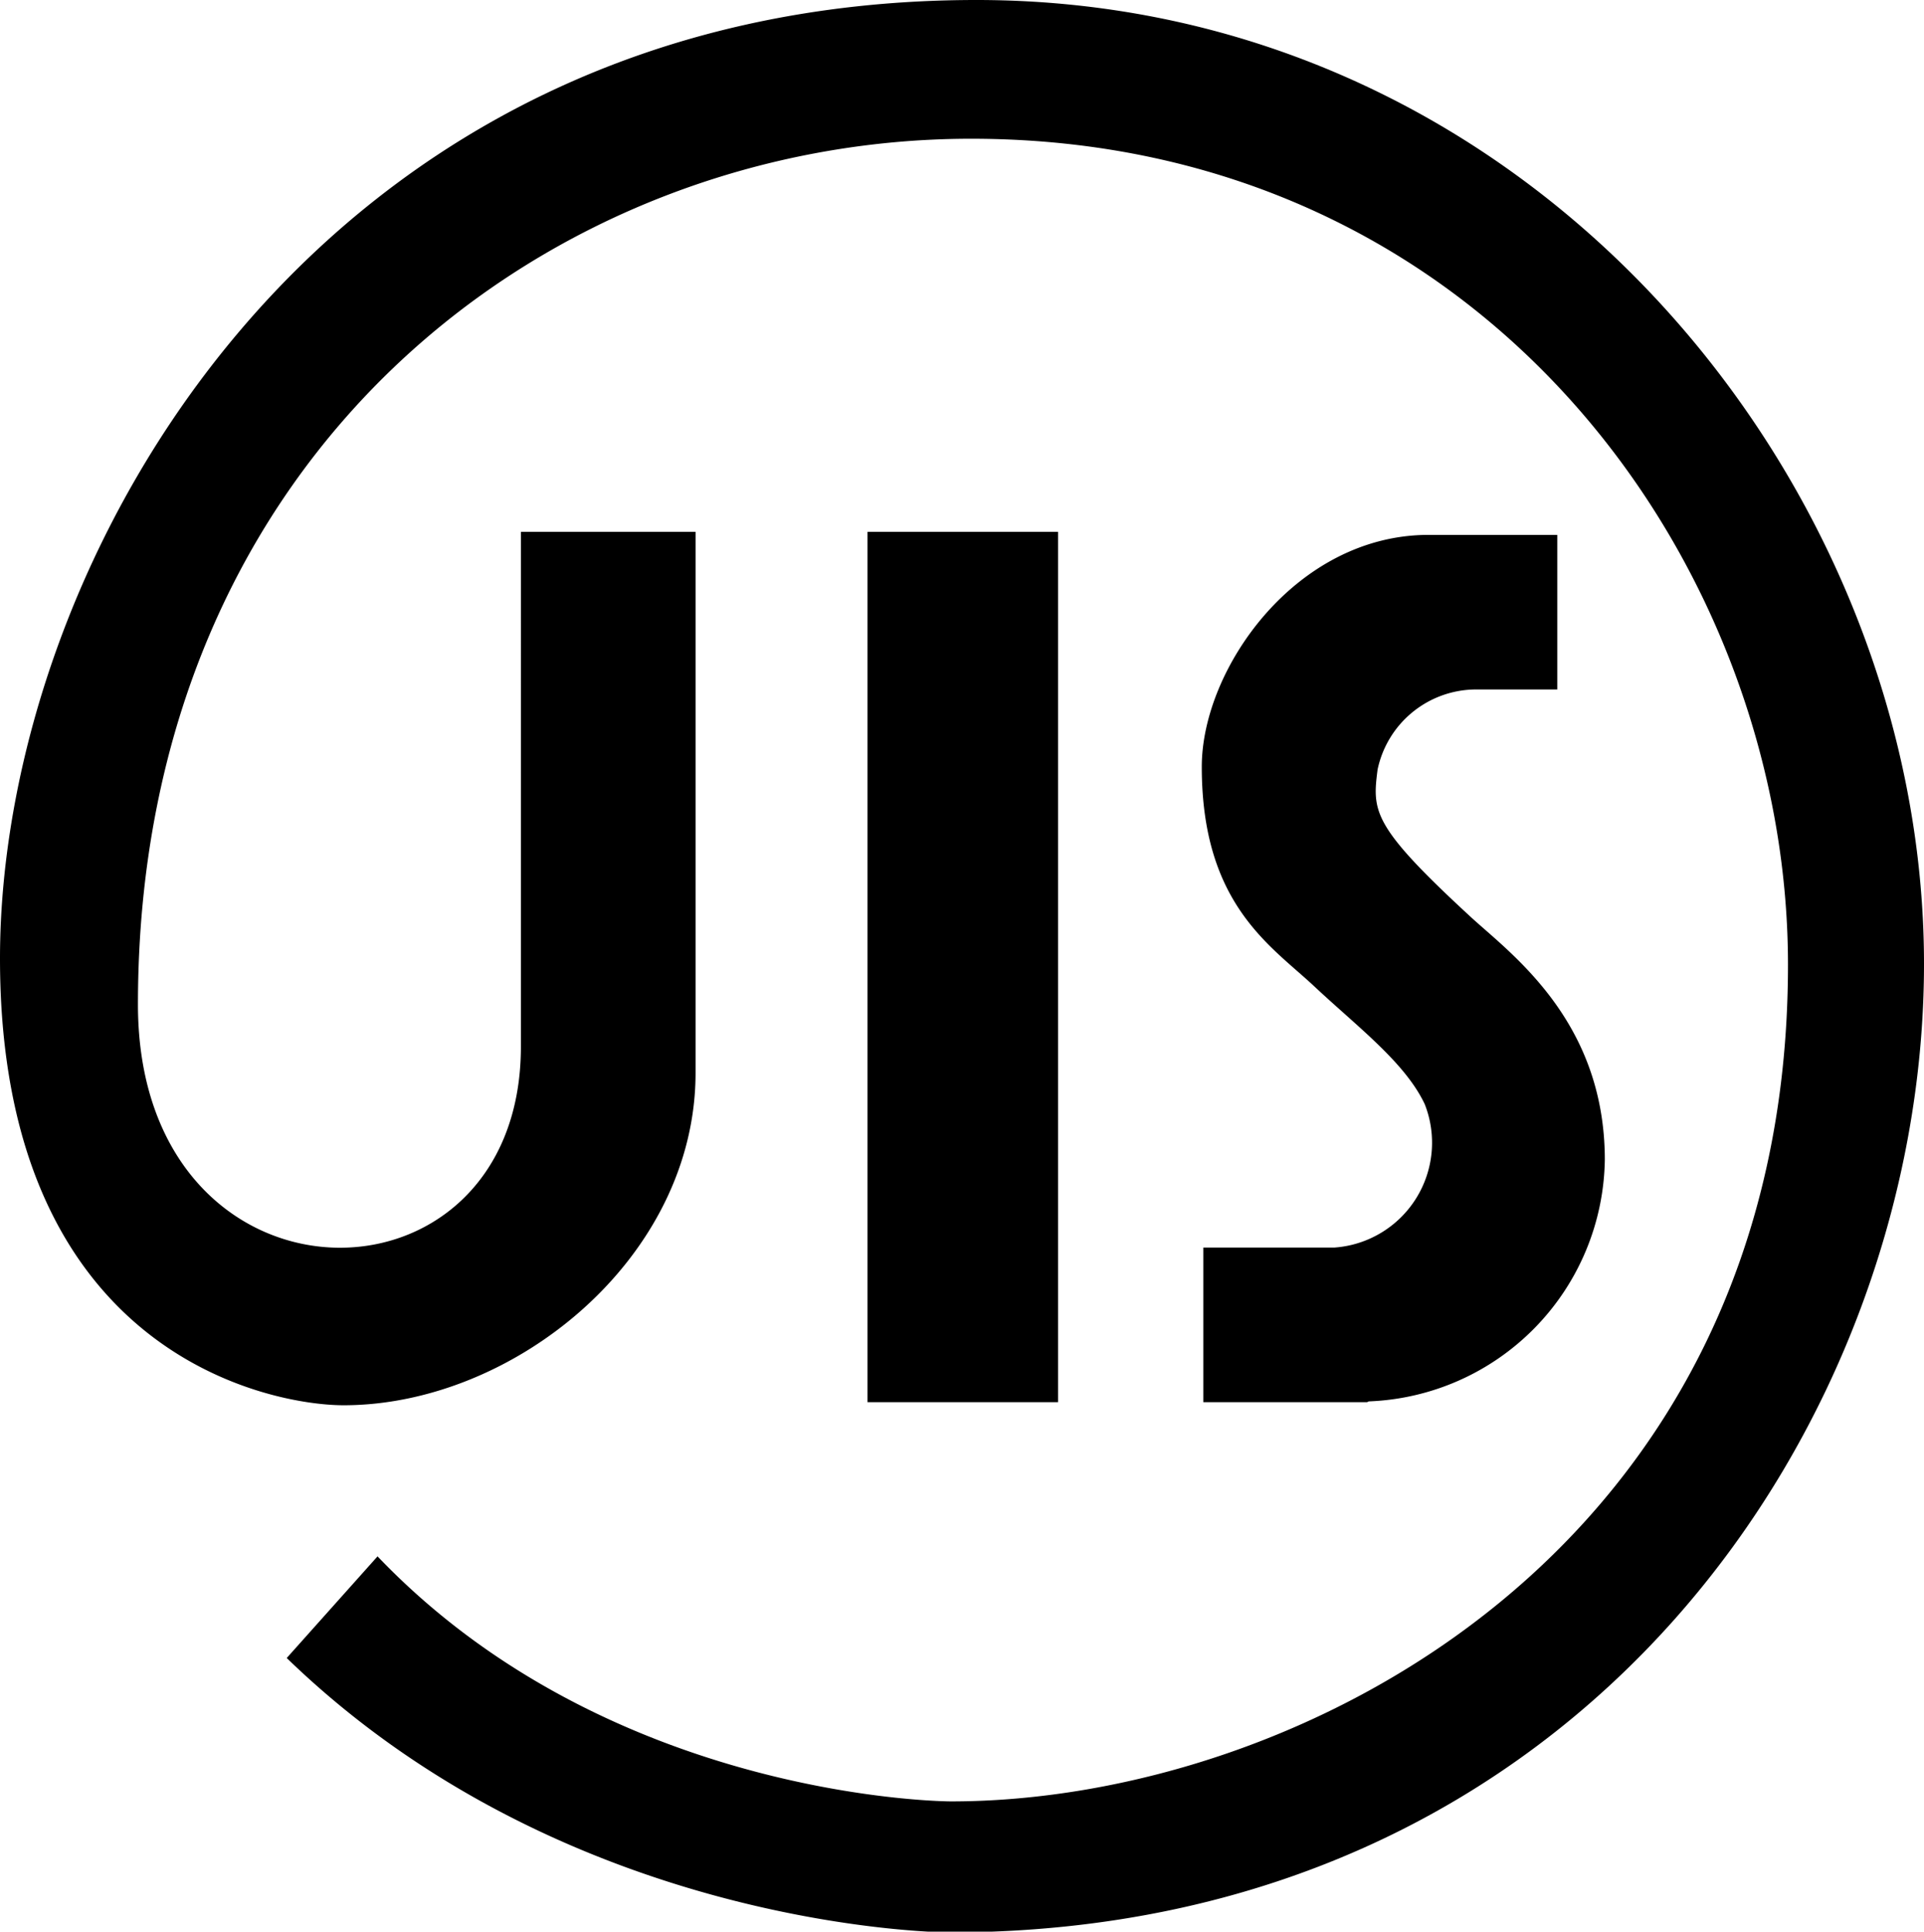 <svg xmlns="http://www.w3.org/2000/svg" viewBox="0 0 49.79 49.98"><path d="M24.57,50s-9.82,0-17.15-7.1l2.35-2.63c6.06,6.34,14.84,6.34,14.84,6.34,9,0,21.66-6.52,21.66-21.65,0-10.29-7.8-21.37-21.14-21.37-10.76,0-21.56,8-21.56,22.4,0,8.18,9.91,8.22,9.91,1.09V13.76H18v14c0,4.79-4.7,8.6-9.11,8.6C7.05,36.36,0,35.09,0,24.8S8.17,0,25.27,0C39.69,0,49.79,12.54,49.79,24.94,49.79,36.73,41,50,24.57,50Zm2.81-13.72H22.45V13.76h4.93Zm8,0H31.14v-4h3.39a2.72,2.72,0,0,0,2.34-3.71c-.51-1.08-1.74-2-2.86-3.05s-2.91-2.12-2.91-5.68c0-2.54,2.44-6,5.87-6H40.3v4H38.14a2.61,2.61,0,0,0-2.49,2.07c-.14,1.08-.14,1.46,2.35,3.76,1,.94,3.53,2.67,3.53,6.34A6.35,6.35,0,0,1,35.42,36.26Z"/></svg>